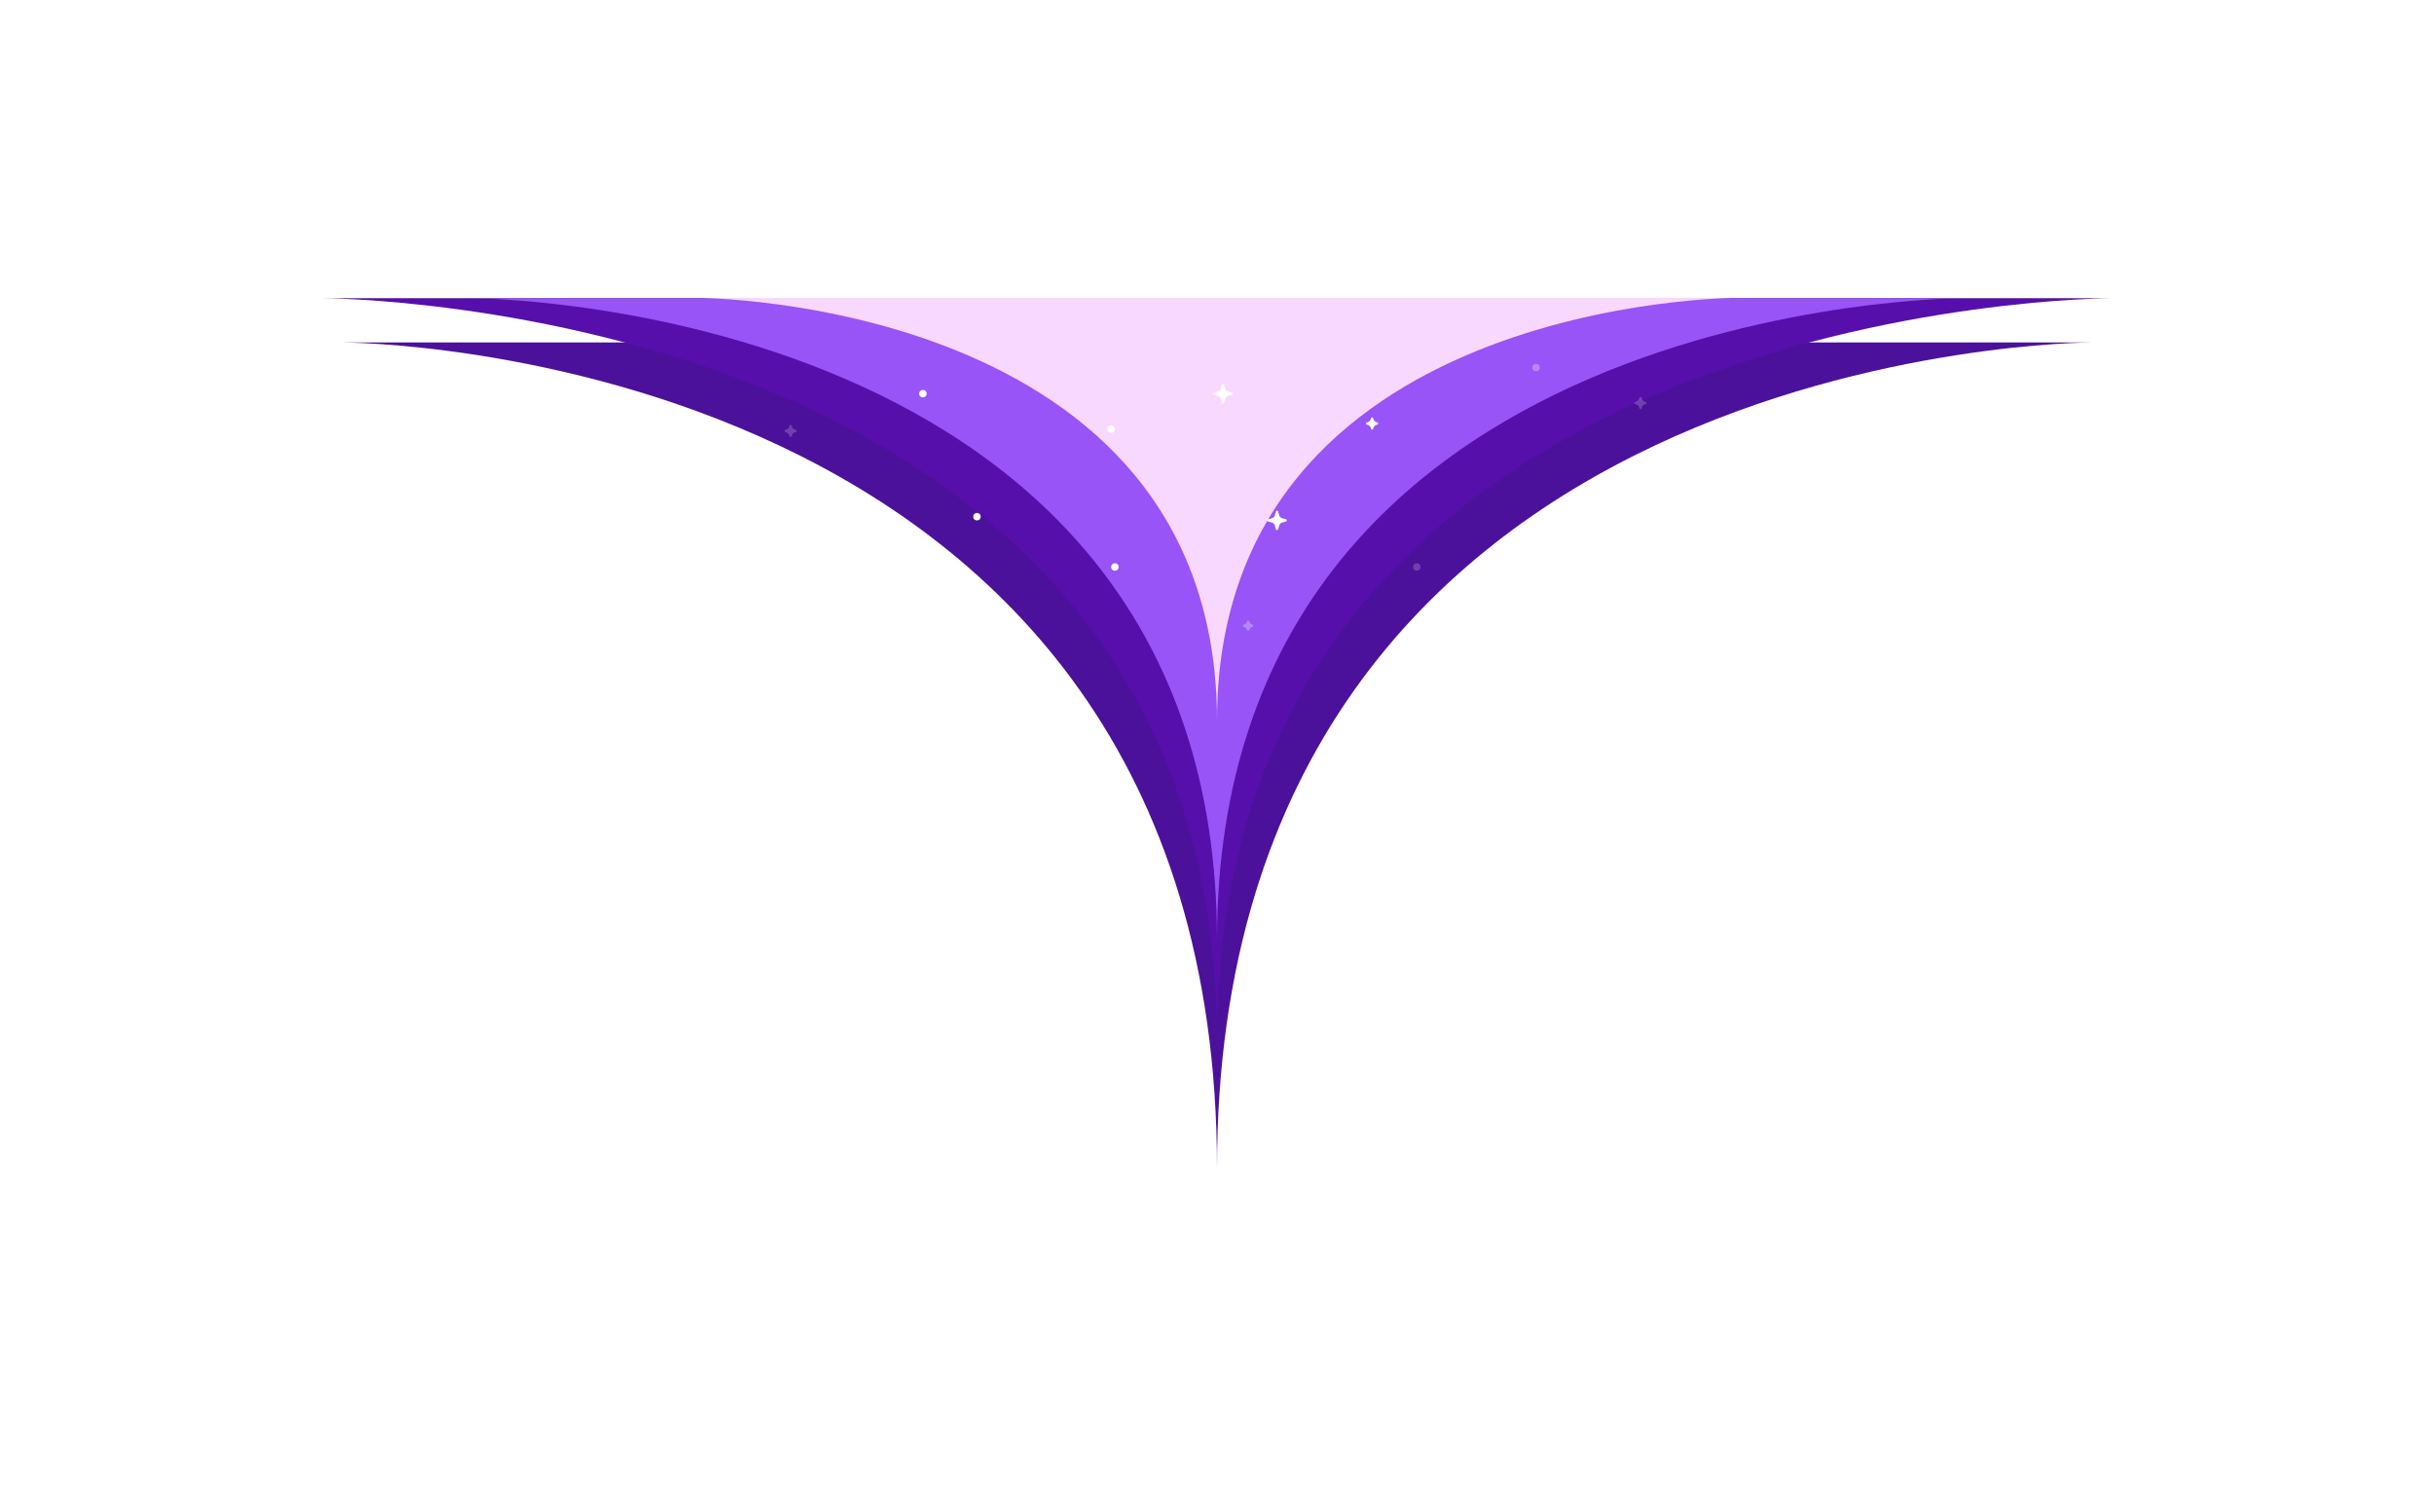 <svg width="1077" height="669" viewBox="0 0 1077 669" fill="none" xmlns="http://www.w3.org/2000/svg">
<g filter="url(#filter0_f_1249_40108)">
<path d="M538.5 517C538.5 151.529 151.416 151.529 151.416 151.529L925.584 151.529C925.584 151.529 538.5 151.529 538.5 517Z" fill="#4B119A"/>
</g>
<g filter="url(#filter1_f_1249_40108)">
<path d="M538.5 460C538.5 131.929 142 131.929 142 131.929L935 131.929C935 131.929 538.5 131.929 538.5 460Z" fill="#560FAB"/>
</g>
<g filter="url(#filter2_f_1249_40108)">
<path d="M538.5 416C538.5 131.945 208.505 131.945 208.505 131.945L868.495 131.945C868.495 131.945 538.5 131.945 538.5 416Z" fill="#9854F6"/>
</g>
<g filter="url(#filter3_f_1249_40108)">
<path d="M538.5 319C538.5 131.782 308.263 131.782 308.263 131.782L768.738 131.782C768.738 131.782 538.5 131.782 538.5 319Z" fill="#F9D8FF"/>
</g>
<path d="M541.632 178.174C541.499 178.668 540.799 178.668 540.666 178.174L540.224 176.531C540.039 175.843 539.501 175.305 538.813 175.12L537.17 174.678C536.676 174.545 536.676 173.845 537.17 173.712L538.813 173.27C539.501 173.084 540.039 172.547 540.224 171.858L540.666 170.215C540.799 169.722 541.499 169.722 541.632 170.215L542.074 171.858C542.26 172.547 542.797 173.084 543.486 173.27L545.129 173.712C545.622 173.845 545.622 174.545 545.129 174.678L543.486 175.12C542.797 175.305 542.26 175.843 542.074 176.531L541.632 178.174Z" fill="white"/>
<path d="M565.548 234.252C565.415 234.746 564.715 234.746 564.582 234.252L564.14 232.609C563.955 231.921 563.417 231.383 562.729 231.198L561.086 230.755C560.592 230.623 560.592 229.923 561.086 229.79L562.729 229.347C563.417 229.162 563.955 228.625 564.14 227.936L564.582 226.293C564.715 225.8 565.415 225.8 565.548 226.293L565.99 227.936C566.176 228.625 566.713 229.162 567.402 229.347L569.045 229.79C569.538 229.923 569.538 230.623 569.045 230.755L567.402 231.198C566.713 231.383 566.176 231.921 565.99 232.609L565.548 234.252Z" fill="white"/>
<path opacity="0.2" d="M438.138 286.195C438.005 286.689 437.299 286.689 437.166 286.195C436.981 285.507 436.434 284.96 435.746 284.775C435.253 284.642 435.253 283.936 435.746 283.803C436.434 283.618 436.981 283.071 437.166 282.383C437.299 281.889 438.005 281.889 438.138 282.383C438.323 283.071 438.87 283.618 439.559 283.803C440.052 283.936 440.052 284.642 439.559 284.775C438.87 284.96 438.323 285.507 438.138 286.195Z" fill="white"/>
<path opacity="0.3" d="M552.768 278.773C552.635 279.266 551.929 279.266 551.796 278.773C551.611 278.085 551.064 277.538 550.376 277.353C549.882 277.22 549.882 276.514 550.376 276.381C551.064 276.196 551.611 275.649 551.796 274.961C551.929 274.467 552.635 274.467 552.768 274.961C552.953 275.649 553.5 276.196 554.188 276.381C554.682 276.514 554.682 277.22 554.188 277.353C553.5 277.538 552.953 278.085 552.768 278.773Z" fill="white"/>
<path d="M607.606 189.72C607.474 190.213 606.774 190.213 606.641 189.72L606.548 189.376C606.363 188.688 605.825 188.15 605.137 187.965L604.793 187.872C604.3 187.74 604.3 187.04 604.793 186.907L605.137 186.814C605.825 186.629 606.363 186.091 606.548 185.403L606.641 185.059C606.774 184.566 607.474 184.566 607.606 185.059L607.699 185.403C607.884 186.091 608.422 186.629 609.11 186.814L609.454 186.907C609.947 187.04 609.947 187.74 609.454 187.872L609.11 187.965C608.422 188.15 607.884 188.688 607.699 189.376L607.606 189.72Z" fill="white"/>
<path opacity="0.2" d="M350.308 193.018C350.175 193.512 349.475 193.512 349.342 193.018L349.25 192.675C349.064 191.987 348.527 191.449 347.838 191.264L347.495 191.171C347.001 191.038 347.001 190.338 347.495 190.205L347.838 190.113C348.527 189.928 349.064 189.39 349.25 188.702L349.342 188.358C349.475 187.865 350.175 187.865 350.308 188.358L350.4 188.702C350.586 189.39 351.123 189.928 351.811 190.113L352.155 190.205C352.648 190.338 352.648 191.038 352.155 191.171L351.811 191.264C351.123 191.449 350.586 191.987 350.4 192.675L350.308 193.018Z" fill="white"/>
<path opacity="0.2" d="M726.359 180.648C726.227 181.142 725.527 181.142 725.394 180.648L725.301 180.305C725.116 179.616 724.578 179.079 723.89 178.893L723.546 178.801C723.053 178.668 723.053 177.968 723.546 177.835L723.89 177.743C724.578 177.558 725.116 177.02 725.301 176.332L725.394 175.988C725.527 175.495 726.227 175.495 726.359 175.988L726.452 176.332C726.637 177.02 727.175 177.558 727.863 177.743L728.207 177.835C728.7 177.968 728.7 178.668 728.207 178.801L727.863 178.893C727.175 179.079 726.637 179.616 726.452 180.305L726.359 180.648Z" fill="white"/>
<circle cx="408.377" cy="174.195" r="1.649" transform="rotate(-180 408.377 174.195)" fill="white"/>
<circle cx="491.669" cy="189.864" r="1.649" transform="rotate(-180 491.669 189.864)" fill="white"/>
<circle cx="432.292" cy="228.623" r="1.649" transform="rotate(-180 432.292 228.623)" fill="white"/>
<circle cx="493.318" cy="250.89" r="1.649" transform="rotate(-180 493.318 250.89)" fill="white"/>
<circle opacity="0.2" cx="626.915" cy="250.89" r="1.649" transform="rotate(-180 626.915 250.89)" fill="white"/>
<circle opacity="0.3" cx="679.694" cy="162.649" r="1.649" transform="rotate(-180 679.694 162.649)" fill="white"/>
<defs>
<filter id="filter0_f_1249_40108" x="0.116" y="0.229" width="1076.77" height="668.071" filterUnits="userSpaceOnUse" color-interpolation-filters="sRGB">
<feFlood flood-opacity="0" result="BackgroundImageFix"/>
<feBlend mode="normal" in="SourceGraphic" in2="BackgroundImageFix" result="shape"/>
<feGaussianBlur stdDeviation="75.65" result="effect1_foregroundBlur_1249_40108"/>
</filter>
<filter id="filter1_f_1249_40108" x="34.1" y="24.029" width="1008.8" height="543.872" filterUnits="userSpaceOnUse" color-interpolation-filters="sRGB">
<feFlood flood-opacity="0" result="BackgroundImageFix"/>
<feBlend mode="normal" in="SourceGraphic" in2="BackgroundImageFix" result="shape"/>
<feGaussianBlur stdDeviation="53.95" result="effect1_foregroundBlur_1249_40108"/>
</filter>
<filter id="filter2_f_1249_40108" x="100.605" y="24.045" width="875.79" height="499.855" filterUnits="userSpaceOnUse" color-interpolation-filters="sRGB">
<feFlood flood-opacity="0" result="BackgroundImageFix"/>
<feBlend mode="normal" in="SourceGraphic" in2="BackgroundImageFix" result="shape"/>
<feGaussianBlur stdDeviation="53.95" result="effect1_foregroundBlur_1249_40108"/>
</filter>
<filter id="filter3_f_1249_40108" x="250.363" y="73.882" width="576.275" height="303.018" filterUnits="userSpaceOnUse" color-interpolation-filters="sRGB">
<feFlood flood-opacity="0" result="BackgroundImageFix"/>
<feBlend mode="normal" in="SourceGraphic" in2="BackgroundImageFix" result="shape"/>
<feGaussianBlur stdDeviation="28.95" result="effect1_foregroundBlur_1249_40108"/>
</filter>
</defs>
</svg>
